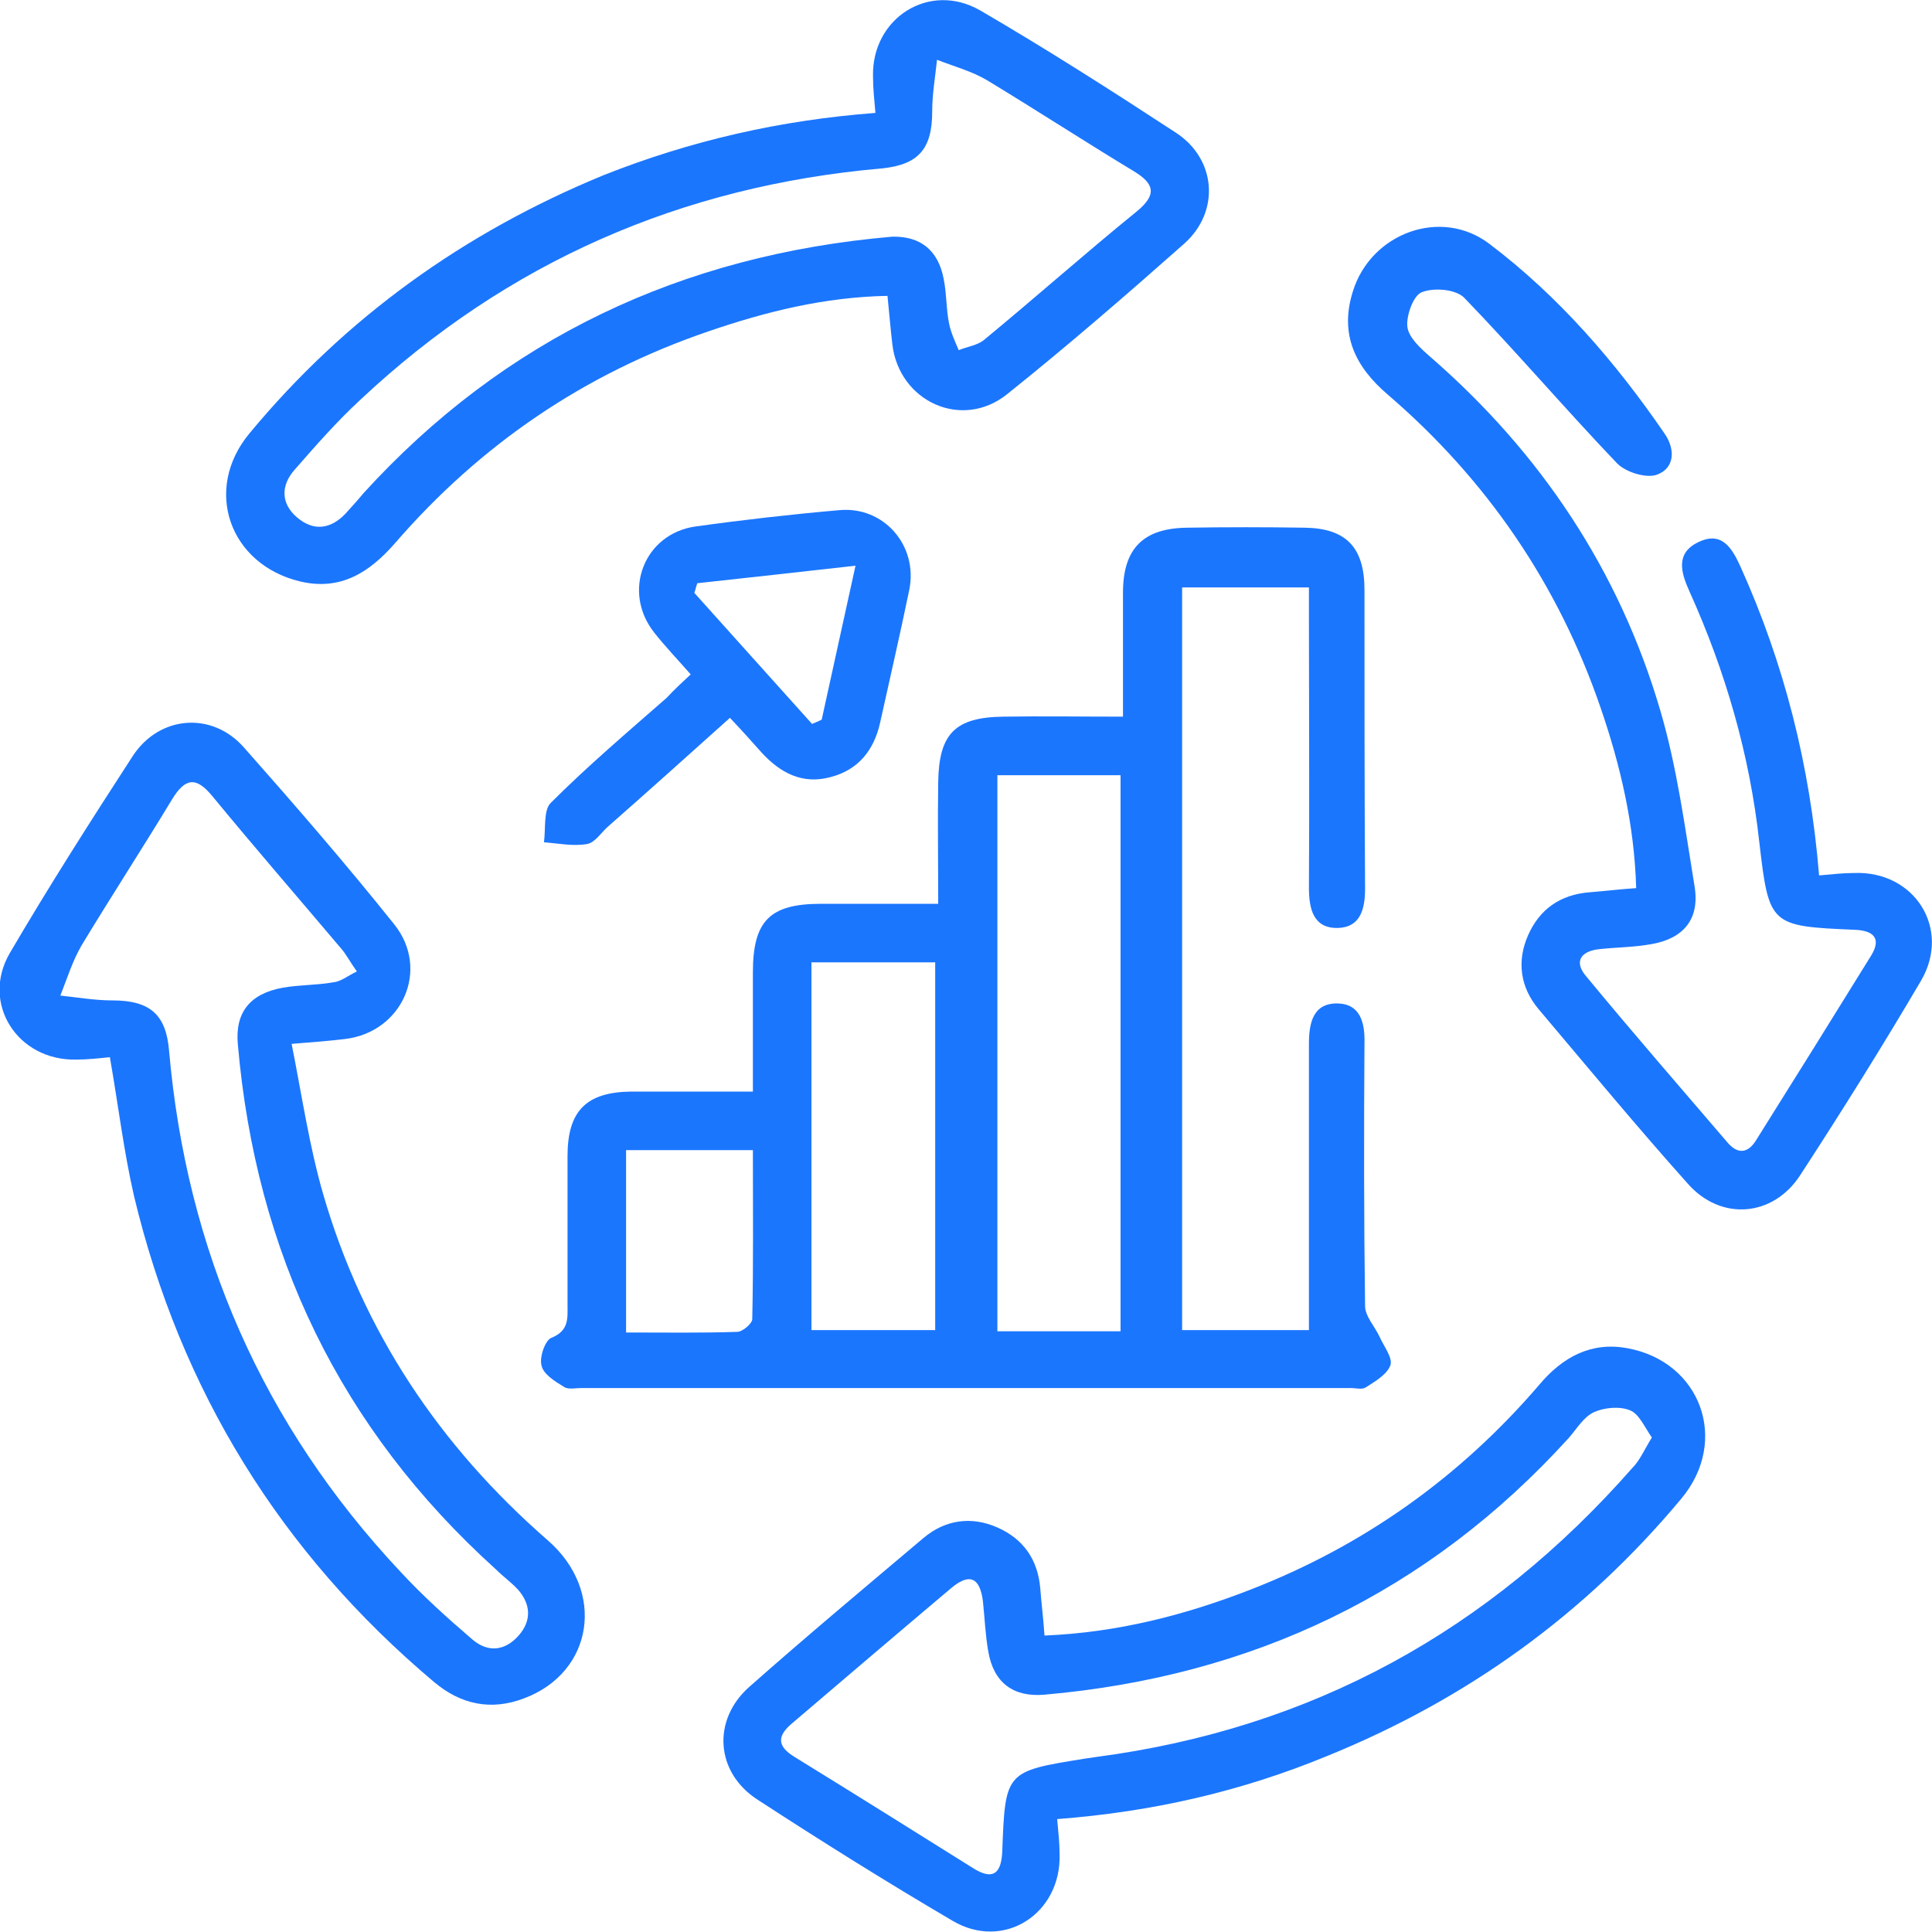 <svg width="52" height="52" viewBox="0 0 52 52" fill="none" xmlns="http://www.w3.org/2000/svg">
<g clip-path="url(#clip0_14815_5630)">
<g clip-path="url(#clip1_14815_5630)">
<path d="M25.252 24.326C25.252 23.172 25.236 22.116 25.252 21.06C25.269 19.744 25.707 19.305 27.007 19.289C28.047 19.273 29.104 19.289 30.225 19.289C30.225 18.102 30.225 17.03 30.225 15.957C30.225 14.771 30.761 14.219 31.947 14.203C33.004 14.186 34.06 14.186 35.116 14.203C36.237 14.219 36.725 14.739 36.725 15.876C36.725 18.558 36.725 21.239 36.741 23.92C36.741 24.473 36.611 24.96 36.01 24.976C35.344 24.992 35.23 24.456 35.23 23.887C35.246 21.499 35.23 19.126 35.23 16.738C35.23 16.445 35.23 16.152 35.23 15.811C34.06 15.811 32.971 15.811 31.817 15.811C31.817 22.457 31.817 29.104 31.817 35.799C32.939 35.799 34.027 35.799 35.23 35.799C35.23 35.49 35.23 35.214 35.23 34.921C35.23 32.646 35.23 30.371 35.23 28.096C35.23 27.527 35.344 26.991 36.01 27.008C36.611 27.024 36.741 27.527 36.725 28.08C36.709 30.436 36.709 32.792 36.741 35.149C36.741 35.425 37.001 35.701 37.131 35.977C37.245 36.237 37.489 36.546 37.424 36.741C37.342 36.985 37.017 37.18 36.757 37.343C36.66 37.407 36.497 37.359 36.351 37.359C29.445 37.359 22.539 37.359 15.649 37.359C15.486 37.359 15.291 37.407 15.177 37.326C14.934 37.18 14.625 36.985 14.576 36.758C14.511 36.53 14.674 36.075 14.836 36.01C15.324 35.815 15.275 35.474 15.275 35.1C15.275 33.767 15.275 32.451 15.275 31.119C15.275 29.9 15.779 29.396 16.981 29.38C18.037 29.38 19.077 29.38 20.264 29.38C20.264 28.275 20.264 27.219 20.264 26.179C20.264 24.781 20.719 24.326 22.1 24.326C23.107 24.326 24.099 24.326 25.252 24.326ZM30.16 35.831C30.16 30.777 30.16 25.821 30.16 20.865C29.006 20.865 27.917 20.865 26.845 20.865C26.845 25.886 26.845 30.843 26.845 35.831C27.982 35.831 29.039 35.831 30.16 35.831ZM21.84 35.799C22.994 35.799 24.082 35.799 25.171 35.799C25.171 32.451 25.171 29.185 25.171 25.902C24.017 25.902 22.961 25.902 21.84 25.902C21.84 29.201 21.84 32.468 21.84 35.799ZM16.851 35.864C17.907 35.864 18.866 35.88 19.841 35.847C19.987 35.847 20.247 35.62 20.247 35.506C20.28 33.995 20.264 32.5 20.264 30.956C19.077 30.956 17.989 30.956 16.851 30.956C16.851 32.565 16.851 34.157 16.851 35.864Z" fill="#1B76FE"/>
<path d="M23.562 3.039C23.53 2.681 23.497 2.373 23.497 2.048C23.465 0.488 25.009 -0.504 26.374 0.276C28.161 1.316 29.916 2.438 31.655 3.575C32.744 4.29 32.841 5.704 31.866 6.565C30.306 7.946 28.73 9.311 27.105 10.611C25.886 11.586 24.196 10.806 24.017 9.263C23.969 8.856 23.936 8.45 23.887 7.963C22.198 7.995 20.621 8.385 19.061 8.921C15.73 10.059 12.935 11.96 10.627 14.625C9.945 15.405 9.165 15.909 8.076 15.649C6.175 15.194 5.46 13.179 6.711 11.668C9.295 8.548 12.496 6.256 16.25 4.713C18.59 3.786 20.995 3.234 23.562 3.039ZM24.017 6.37C24.765 6.354 25.253 6.728 25.399 7.508C25.48 7.898 25.464 8.32 25.545 8.71C25.594 8.954 25.707 9.198 25.805 9.425C26.032 9.328 26.325 9.295 26.504 9.133C27.885 7.995 29.218 6.809 30.599 5.688C31.151 5.233 31.07 4.94 30.501 4.599C29.185 3.803 27.885 2.958 26.569 2.161C26.163 1.918 25.675 1.788 25.22 1.609C25.171 2.08 25.09 2.535 25.09 3.006C25.09 4.014 24.716 4.436 23.725 4.534C18.346 5.005 13.65 7.053 9.701 10.758C9.067 11.343 8.499 11.993 7.93 12.643C7.556 13.065 7.556 13.553 7.995 13.926C8.434 14.3 8.889 14.251 9.295 13.829C9.457 13.65 9.62 13.471 9.782 13.276C13.569 9.116 18.346 6.858 24.017 6.37Z" fill="#1B76FE"/>
<path d="M28.454 48.961C28.486 49.319 28.519 49.611 28.519 49.904C28.568 51.513 27.008 52.52 25.626 51.691C23.855 50.651 22.116 49.562 20.394 48.441C19.256 47.71 19.159 46.296 20.166 45.403C21.71 44.038 23.286 42.721 24.863 41.389C25.448 40.901 26.146 40.804 26.845 41.112C27.544 41.421 27.934 41.974 27.999 42.754C28.031 43.16 28.08 43.55 28.113 44.021C30.079 43.94 31.899 43.469 33.654 42.786C36.709 41.6 39.309 39.748 41.438 37.261C42.055 36.53 42.819 36.108 43.794 36.286C45.776 36.644 46.556 38.773 45.256 40.333C42.656 43.453 39.471 45.744 35.701 47.271C33.41 48.214 31.021 48.766 28.454 48.961ZM44.46 38.691C44.265 38.415 44.119 38.057 43.875 37.96C43.599 37.846 43.193 37.879 42.9 38.009C42.624 38.139 42.445 38.447 42.234 38.691C38.448 42.867 33.703 45.126 28.096 45.614C27.268 45.679 26.748 45.289 26.601 44.46C26.52 44.005 26.504 43.55 26.455 43.095C26.374 42.461 26.098 42.331 25.61 42.737C24.164 43.956 22.718 45.191 21.288 46.41C20.881 46.767 20.963 47.028 21.385 47.288C22.994 48.279 24.603 49.286 26.211 50.294C26.715 50.602 26.943 50.44 26.975 49.855C27.056 47.678 27.056 47.678 29.185 47.336C29.299 47.32 29.396 47.304 29.51 47.288C35.311 46.524 40.089 43.891 43.94 39.504C44.135 39.309 44.249 39.032 44.46 38.691Z" fill="#1B76FE"/>
<path d="M2.957 28.454C2.649 28.486 2.356 28.519 2.047 28.519C0.471 28.551 -0.52 27.008 0.26 25.659C1.316 23.855 2.437 22.1 3.575 20.345C4.29 19.256 5.704 19.142 6.565 20.117C7.946 21.677 9.311 23.254 10.611 24.879C11.586 26.098 10.822 27.788 9.279 27.966C8.872 28.015 8.466 28.047 7.849 28.096C8.125 29.477 8.32 30.826 8.694 32.126C9.766 35.831 11.83 38.919 14.739 41.454C16.315 42.819 15.974 45.013 14.105 45.711C13.211 46.053 12.399 45.874 11.684 45.273C7.556 41.795 4.859 37.424 3.607 32.191C3.331 30.989 3.185 29.754 2.957 28.454ZM9.604 26.146C9.409 25.87 9.311 25.675 9.181 25.529C8.027 24.164 6.857 22.815 5.72 21.434C5.281 20.898 4.989 20.93 4.631 21.515C3.835 22.831 2.99 24.131 2.194 25.448C1.95 25.87 1.804 26.341 1.625 26.796C2.096 26.845 2.551 26.926 3.022 26.926C4.03 26.926 4.469 27.3 4.55 28.275C5.021 33.654 7.069 38.35 10.774 42.299C11.375 42.949 12.041 43.55 12.724 44.135C13.13 44.476 13.585 44.444 13.959 44.021C14.316 43.615 14.284 43.176 13.943 42.786C13.764 42.591 13.536 42.429 13.341 42.234C9.149 38.447 6.89 33.719 6.402 28.113C6.321 27.251 6.727 26.747 7.605 26.585C8.06 26.504 8.515 26.52 8.97 26.439C9.165 26.422 9.344 26.276 9.604 26.146Z" fill="#1B76FE"/>
<path d="M48.961 23.562C49.319 23.53 49.611 23.497 49.904 23.497C51.529 23.433 52.52 24.992 51.708 26.39C50.667 28.161 49.579 29.9 48.458 31.622C47.726 32.76 46.312 32.874 45.419 31.85C44.054 30.323 42.737 28.73 41.405 27.154C40.917 26.569 40.82 25.87 41.129 25.171C41.438 24.473 41.99 24.082 42.77 24.017C43.176 23.985 43.566 23.936 44.038 23.904C43.989 22.198 43.615 20.605 43.079 19.045C41.941 15.73 40.024 12.919 37.359 10.627C36.481 9.88 36.042 9.002 36.416 7.832C36.904 6.272 38.789 5.574 40.089 6.565C41.958 7.979 43.485 9.75 44.801 11.668C45.094 12.09 45.078 12.594 44.606 12.773C44.314 12.886 43.745 12.707 43.517 12.464C42.12 11.001 40.804 9.457 39.406 8.011C39.179 7.784 38.594 7.735 38.269 7.865C38.041 7.946 37.846 8.499 37.879 8.791C37.911 9.084 38.236 9.376 38.496 9.604C41.47 12.188 43.583 15.356 44.688 19.126C45.142 20.67 45.354 22.295 45.614 23.887C45.744 24.749 45.305 25.269 44.428 25.415C43.972 25.496 43.517 25.496 43.062 25.545C42.542 25.594 42.347 25.886 42.705 26.293C43.94 27.788 45.224 29.266 46.491 30.745C46.767 31.07 47.044 31.054 47.271 30.68C48.311 29.023 49.335 27.381 50.359 25.724C50.651 25.253 50.424 25.041 49.904 25.025C47.645 24.927 47.612 24.911 47.352 22.669C47.093 20.312 46.443 18.07 45.468 15.909C45.24 15.405 45.094 14.885 45.711 14.592C46.345 14.284 46.621 14.755 46.849 15.259C48.019 17.859 48.718 20.589 48.961 23.562Z" fill="#1B76FE"/>
<path d="M18.59 18.151C18.233 17.745 17.891 17.387 17.599 17.014C16.738 15.909 17.339 14.365 18.72 14.17C20.004 13.991 21.288 13.845 22.587 13.731C23.79 13.617 24.716 14.69 24.473 15.876C24.229 17.062 23.953 18.249 23.692 19.435C23.53 20.183 23.108 20.719 22.36 20.914C21.596 21.125 20.995 20.8 20.491 20.247C20.231 19.955 19.955 19.646 19.646 19.321C18.525 20.329 17.436 21.304 16.348 22.262C16.169 22.425 16.006 22.685 15.795 22.718C15.421 22.782 15.031 22.701 14.641 22.669C14.69 22.311 14.625 21.808 14.82 21.613C15.811 20.621 16.884 19.711 17.94 18.785C18.135 18.574 18.346 18.379 18.59 18.151ZM18.769 15.697C18.736 15.779 18.72 15.876 18.688 15.957C19.744 17.128 20.8 18.314 21.856 19.484C21.938 19.451 22.019 19.419 22.116 19.37C22.409 18.038 22.701 16.705 23.026 15.226C21.45 15.405 20.101 15.551 18.769 15.697Z" fill="#1B76FE"/>
</g>
</g>
<defs>
<clipPath id="clip0_14815_5630">
<rect width="52" height="52" fill="white"/>
</clipPath>
<clipPath id="clip1_14815_5630">
<rect width="52" height="52" fill="white"/>
</clipPath>
</defs>
</svg>
